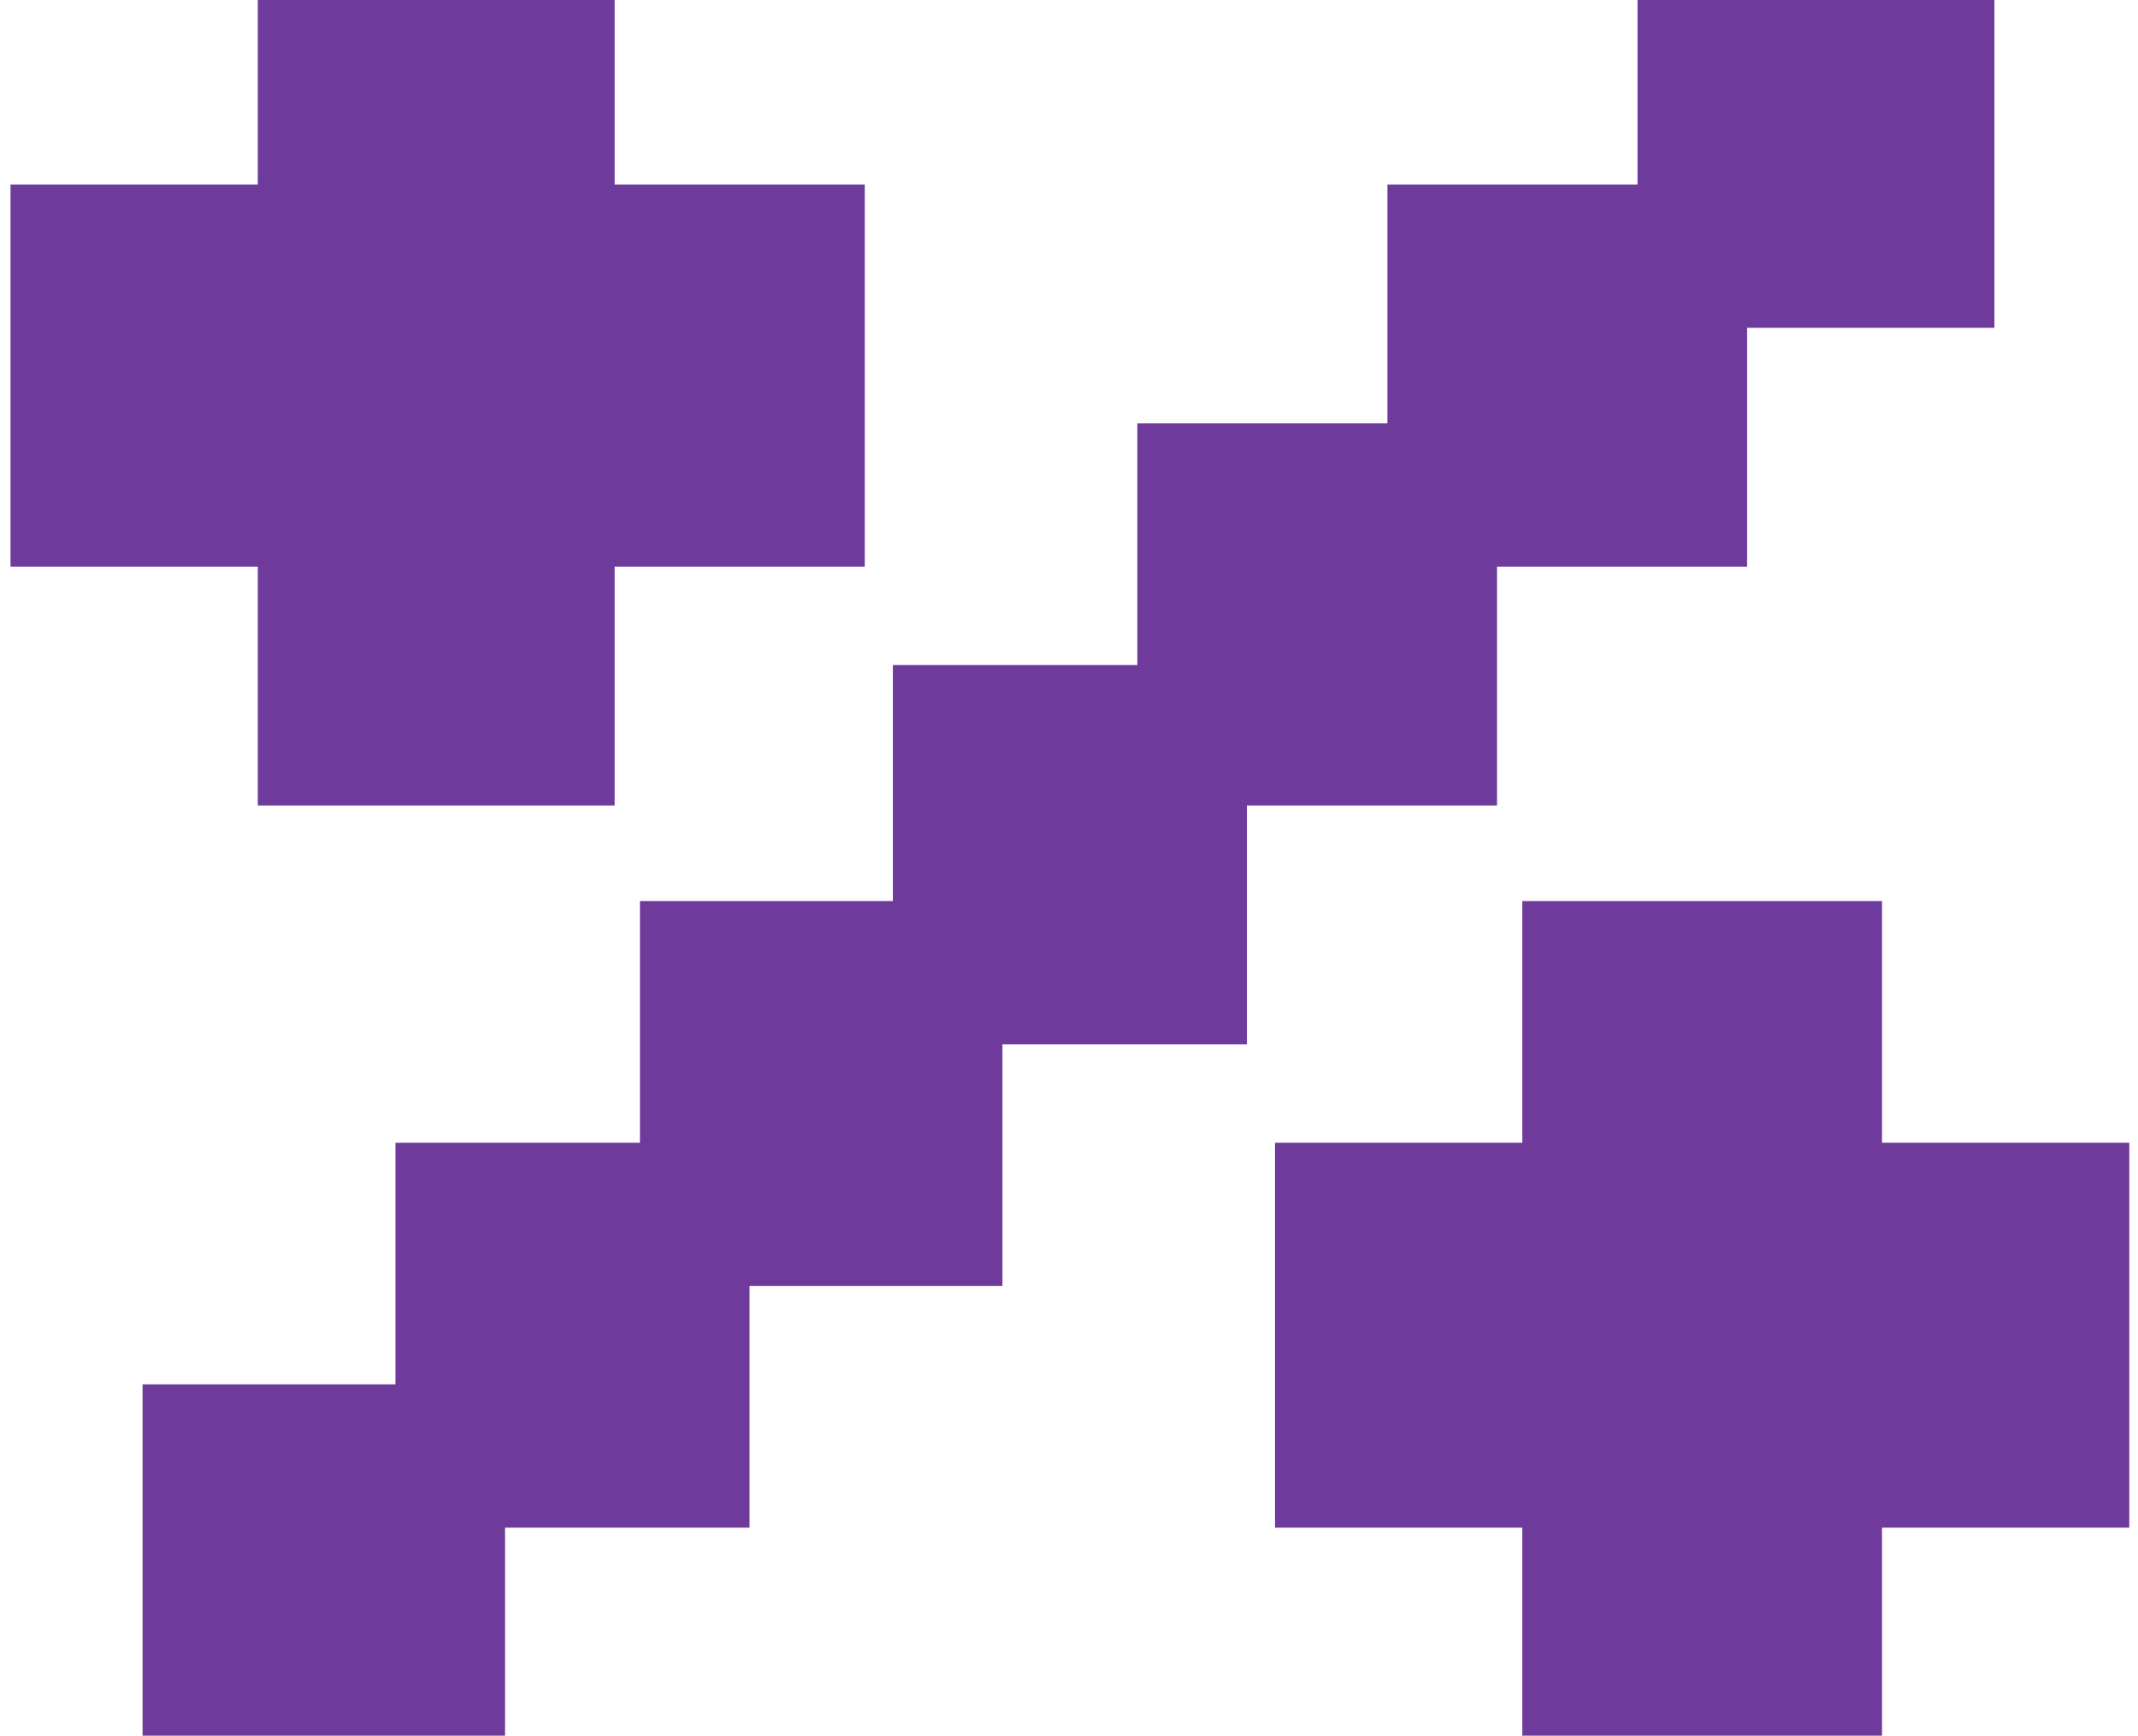 <svg width="186" height="151" viewBox="0 0 186 151" fill="none" xmlns="http://www.w3.org/2000/svg">
<path d="M12.403 153.689V120.441H34.405V99.417H55.673V78.393H77.676V57.858H98.945V36.833H120.702V16.053H142.46V-4.971H173.507V28.521H151.994V49.301H130.236V70.081H108.479V90.861H87.21V111.885H65.208V132.909H43.939V153.689H12.403ZM22.426 70.081V49.301H0.913V16.053H22.426V-4.971H53.473V16.053H75.231V49.301H53.473V70.081H22.426ZM132.437 153.689V132.909H110.923V99.417H132.437V78.393H163.729V99.417H185.242V132.909H163.729V153.689H132.437Z" fill="#6E3B9D"/>
</svg>
